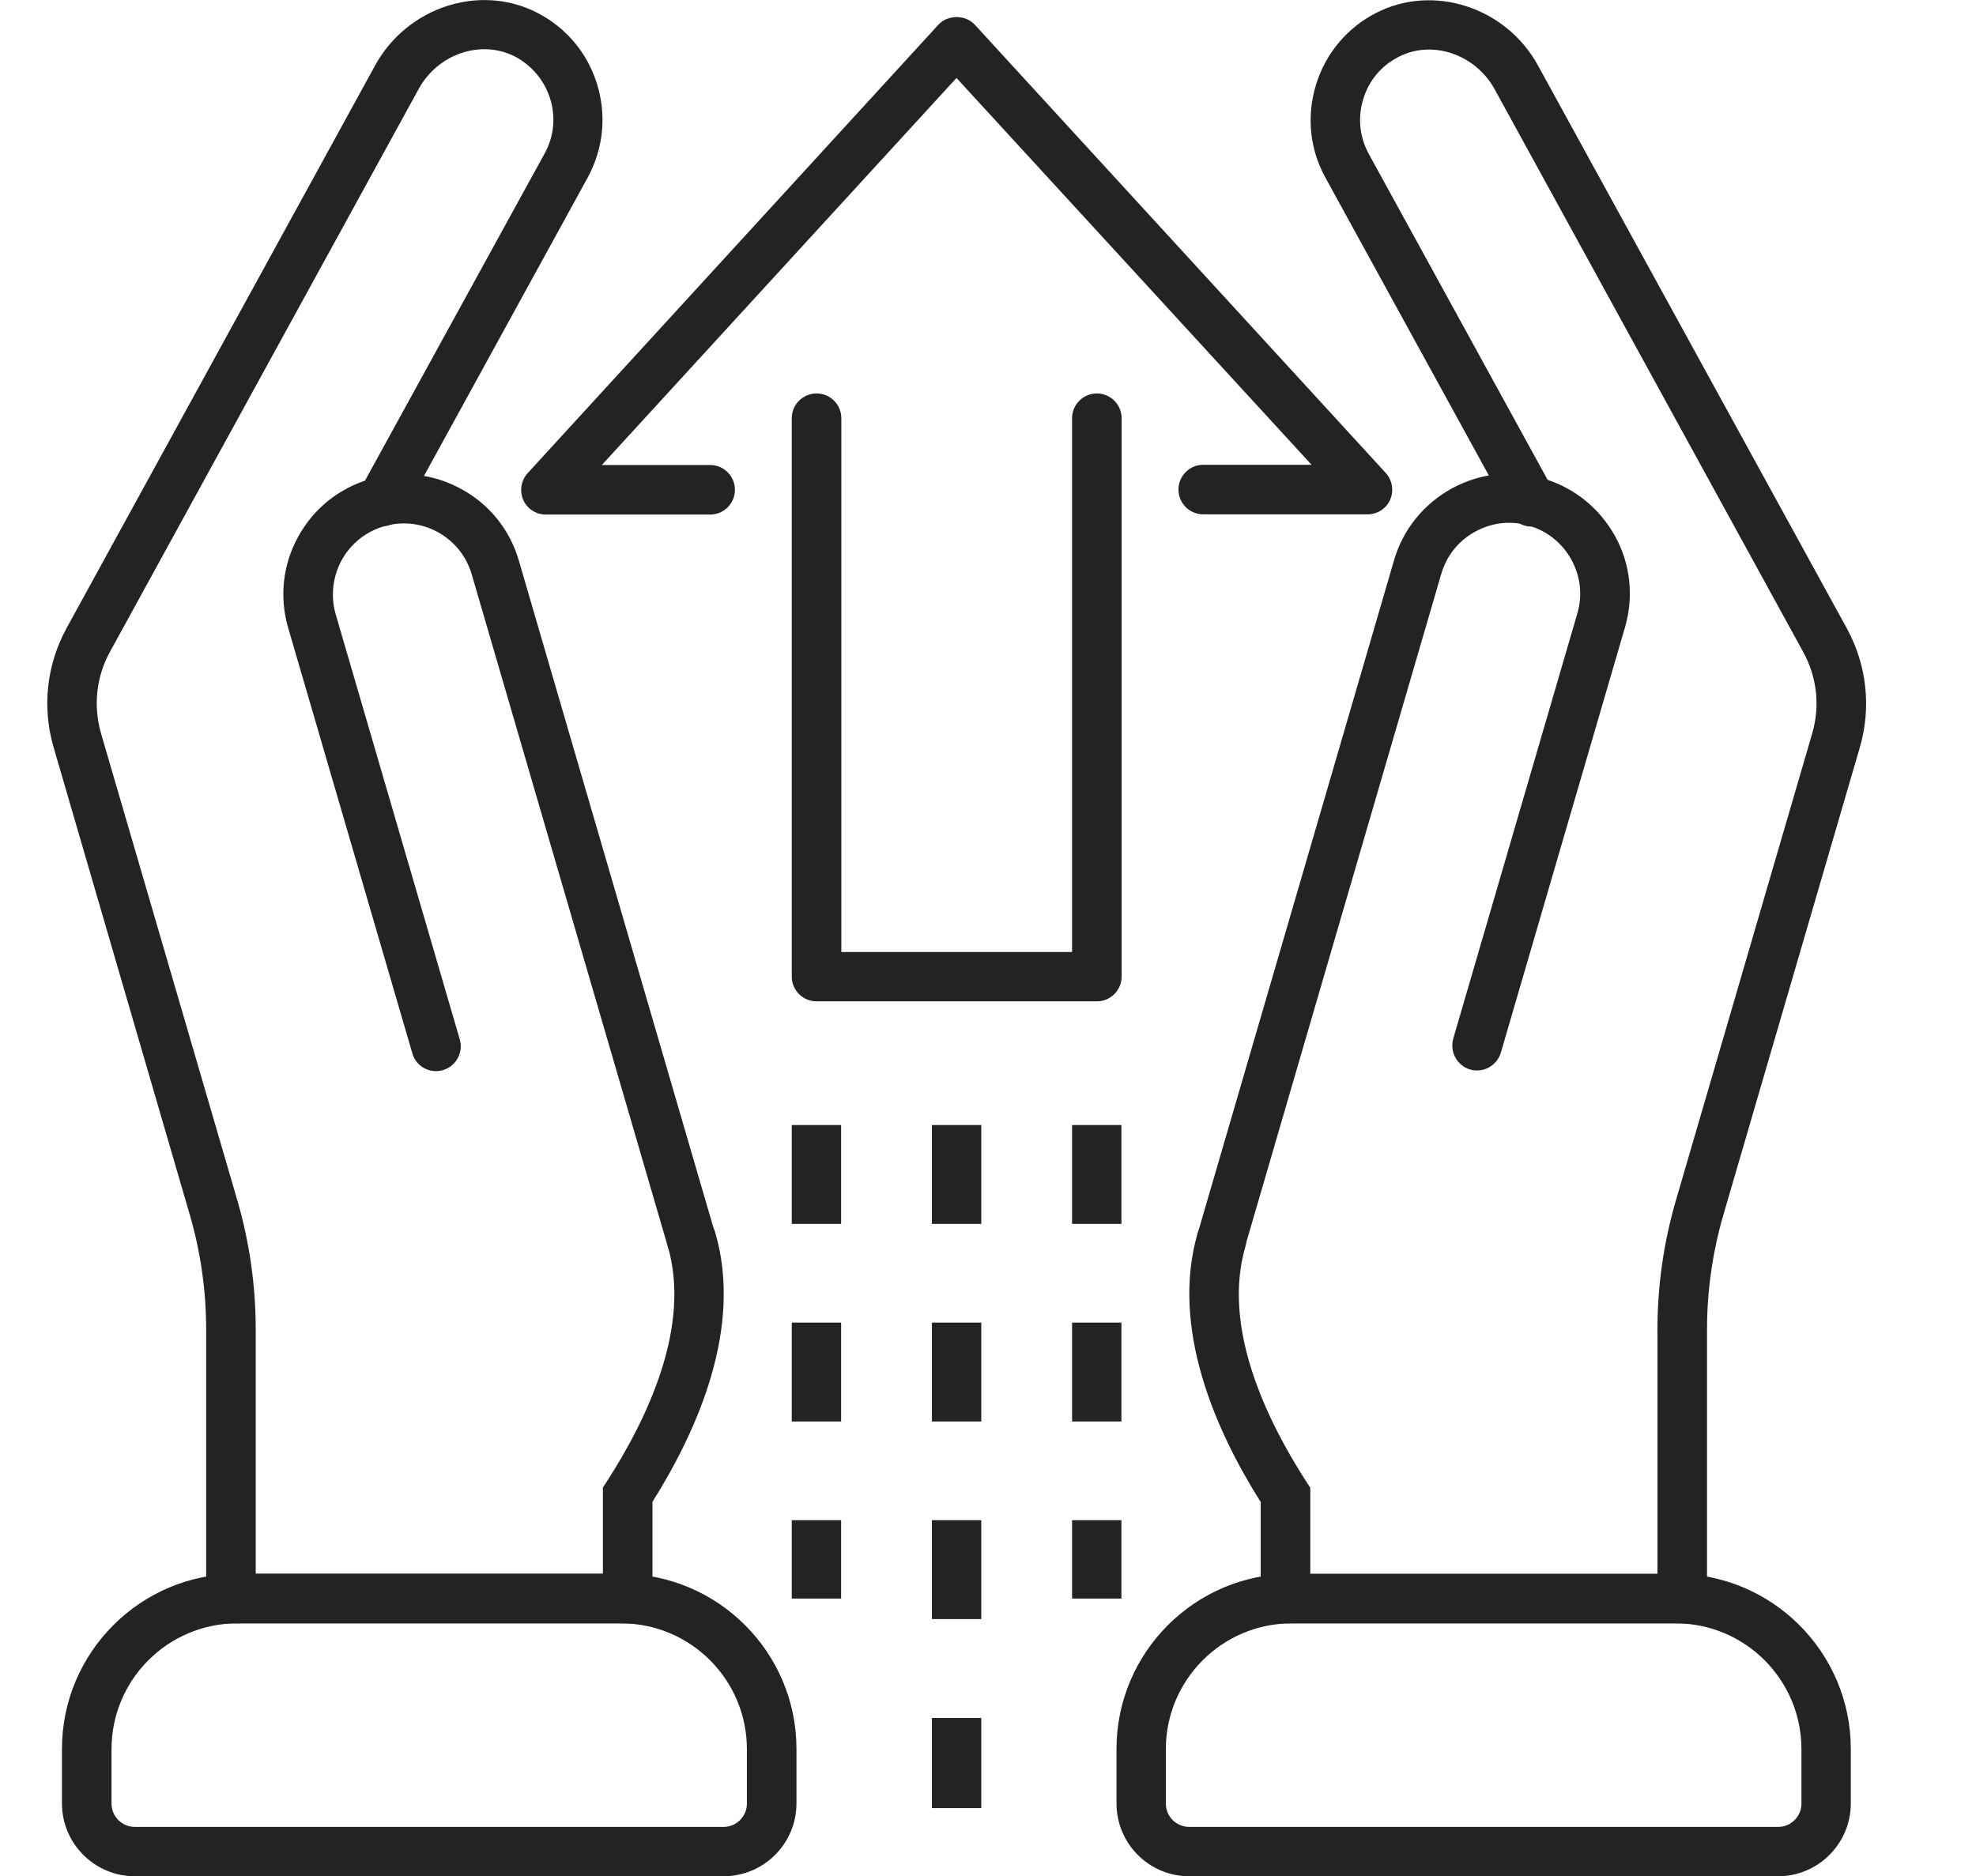 <?xml version="1.0" encoding="UTF-8"?>
<svg id="katman_1" data-name="katman 1" xmlns="http://www.w3.org/2000/svg" viewBox="0 0 92.49 87.84">
  <defs>
    <style>
      .cls-1 {
        fill: #232323;
      }
    </style>
  </defs>
  <g>
    <path class="cls-1" d="M51.33,46.88h-13.11c-.64,0-1.16-.52-1.16-1.16V19.58c0-.64,.52-1.16,1.16-1.16s1.16,.52,1.16,1.16v24.99h10.8V19.58c0-.64,.52-1.16,1.16-1.16s1.16,.52,1.16,1.16v26.14c0,.64-.52,1.16-1.16,1.16Z"/>
    <path class="cls-1" d="M64.01,24.08h-7.69c-.64,0-1.16-.52-1.16-1.16s.52-1.16,1.16-1.16h5.07L44.77,3.65,28.17,21.77h5.07c.64,0,1.16,.52,1.16,1.16s-.52,1.16-1.16,1.16h-7.69c-.46,0-.88-.27-1.06-.69-.18-.42-.1-.91,.21-1.25L43.92,1.16c.44-.48,1.27-.48,1.71,0l19.23,20.98c.31,.34,.39,.83,.21,1.25-.18,.42-.6,.69-1.06,.69Z"/>
  </g>
  <g>
    <g>
      <path class="cls-1" d="M57.18,59.2c-.11,0-.22-.02-.32-.05-.61-.18-.97-.82-.79-1.44l9.18-31.48c.42-1.44,1.38-2.63,2.7-3.36,1.32-.72,2.84-.89,4.28-.47,1.44,.42,2.63,1.38,3.36,2.69s.89,2.84,.47,4.28l-5.81,19.91c-.18,.61-.82,.97-1.44,.79-.61-.18-.96-.82-.79-1.44l5.81-19.91c.25-.85,.15-1.74-.28-2.52-.43-.78-1.13-1.34-1.98-1.59-.85-.25-1.74-.15-2.52,.28-.78,.42-1.34,1.13-1.59,1.98l-9.18,31.48c-.15,.5-.61,.83-1.11,.83Z"/>
      <path class="cls-1" d="M79.89,76h-20.88v-5.68c-2.11-3.34-4.24-8.15-2.95-12.6,.18-.61,.82-.96,1.44-.79,.61,.18,.96,.82,.79,1.44-1.09,3.75,.95,8.04,2.85,10.99l.19,.29v4.04h16.25v-11.44c0-2.05,.29-4.08,.86-6.04l6.38-21.86c.38-1.29,.23-2.65-.42-3.83l-14.44-26.34c-.9-1.64-2.92-2.33-4.49-1.52-.81,.41-1.4,1.11-1.66,1.98-.27,.87-.17,1.78,.26,2.57l8.63,15.73c.31,.56,.1,1.26-.46,1.57-.56,.31-1.26,.1-1.57-.46l-8.63-15.73c-.74-1.34-.89-2.89-.44-4.36,.45-1.46,1.45-2.66,2.82-3.36,2.68-1.37,6.08-.26,7.57,2.47l14.45,26.34c.94,1.72,1.16,3.71,.61,5.59l-6.38,21.86c-.51,1.75-.77,3.57-.77,5.39v13.75Z"/>
      <path class="cls-1" d="M83.23,87.84h-27.57c-1.88,0-3.4-1.53-3.4-3.41v-2.55c0-4.52,3.68-8.2,8.2-8.2h17.97c4.52,0,8.2,3.68,8.2,8.2v2.55c0,1.88-1.53,3.41-3.4,3.41Zm-22.77-11.84c-3.25,0-5.89,2.64-5.89,5.89v2.55c0,.6,.49,1.09,1.09,1.09h27.57c.6,0,1.09-.49,1.09-1.09v-2.55c0-3.25-2.64-5.89-5.89-5.89h-17.97Z"/>
    </g>
    <g>
      <path class="cls-1" d="M32.37,59.2c-.5,0-.96-.33-1.11-.83l-9.18-31.48c-.25-.85-.81-1.55-1.59-1.98-.77-.42-1.67-.52-2.52-.27-.85,.25-1.55,.81-1.98,1.59-.42,.78-.52,1.67-.28,2.52l5.81,19.91c.18,.61-.17,1.26-.79,1.44-.61,.18-1.26-.17-1.43-.79l-5.81-19.91c-.42-1.44-.26-2.96,.47-4.28s1.91-2.27,3.36-2.69c1.44-.42,2.96-.26,4.28,.47,1.32,.72,2.27,1.91,2.69,3.36l9.18,31.48c.18,.61-.17,1.26-.79,1.44-.11,.03-.22,.05-.33,.05Z"/>
      <path class="cls-1" d="M30.54,76H9.65v-13.75c0-1.83-.26-3.64-.77-5.39L2.51,34.99c-.55-1.88-.33-3.87,.61-5.59L17.56,3.06c1.5-2.73,4.89-3.84,7.57-2.47,1.37,.7,2.37,1.89,2.82,3.36,.45,1.47,.29,3.01-.44,4.36l-8.63,15.73c-.31,.56-1.01,.77-1.57,.46-.56-.31-.76-1.01-.46-1.57L25.49,7.19c.44-.79,.53-1.7,.26-2.57-.27-.86-.86-1.56-1.66-1.98-1.58-.8-3.59-.12-4.49,1.52L5.15,30.51c-.65,1.18-.79,2.54-.42,3.83l6.38,21.86c.57,1.96,.86,4,.86,6.04v11.44H28.22v-4.04l.19-.29c1.9-2.95,3.94-7.24,2.85-10.99-.18-.61,.17-1.26,.79-1.44,.61-.18,1.25,.17,1.43,.79,1.3,4.46-.84,9.26-2.94,12.6v5.68Z"/>
      <path class="cls-1" d="M33.88,87.84H6.31c-1.88,0-3.41-1.53-3.41-3.41v-2.55c0-4.52,3.68-8.2,8.2-8.2H29.08c4.52,0,8.2,3.68,8.2,8.2v2.55c0,1.88-1.53,3.41-3.41,3.41Zm-22.77-11.84c-3.25,0-5.89,2.64-5.89,5.89v2.55c0,.6,.49,1.09,1.09,1.09h27.56c.6,0,1.09-.49,1.09-1.09v-2.55c0-3.25-2.64-5.89-5.89-5.89H11.11Z"/>
    </g>
  </g>
  <path class="cls-1" d="M39.37,74.84h-2.31v-3.67h2.31v3.67Zm0-8.29h-2.31v-4.63h2.31v4.63Zm0-9.25h-2.31v-4.63h2.31v4.63Z"/>
  <path class="cls-1" d="M52.49,74.84h-2.31v-3.67h2.31v3.67Zm0-8.29h-2.31v-4.63h2.31v4.63Zm0-9.25h-2.31v-4.63h2.31v4.63Z"/>
  <path class="cls-1" d="M45.93,84.65h-2.31v-4.22h2.31v4.22Zm0-8.85h-2.31v-4.63h2.31v4.63Zm0-9.25h-2.31v-4.63h2.31v4.63Zm0-9.25h-2.31v-4.63h2.31v4.63Z"/>
</svg>